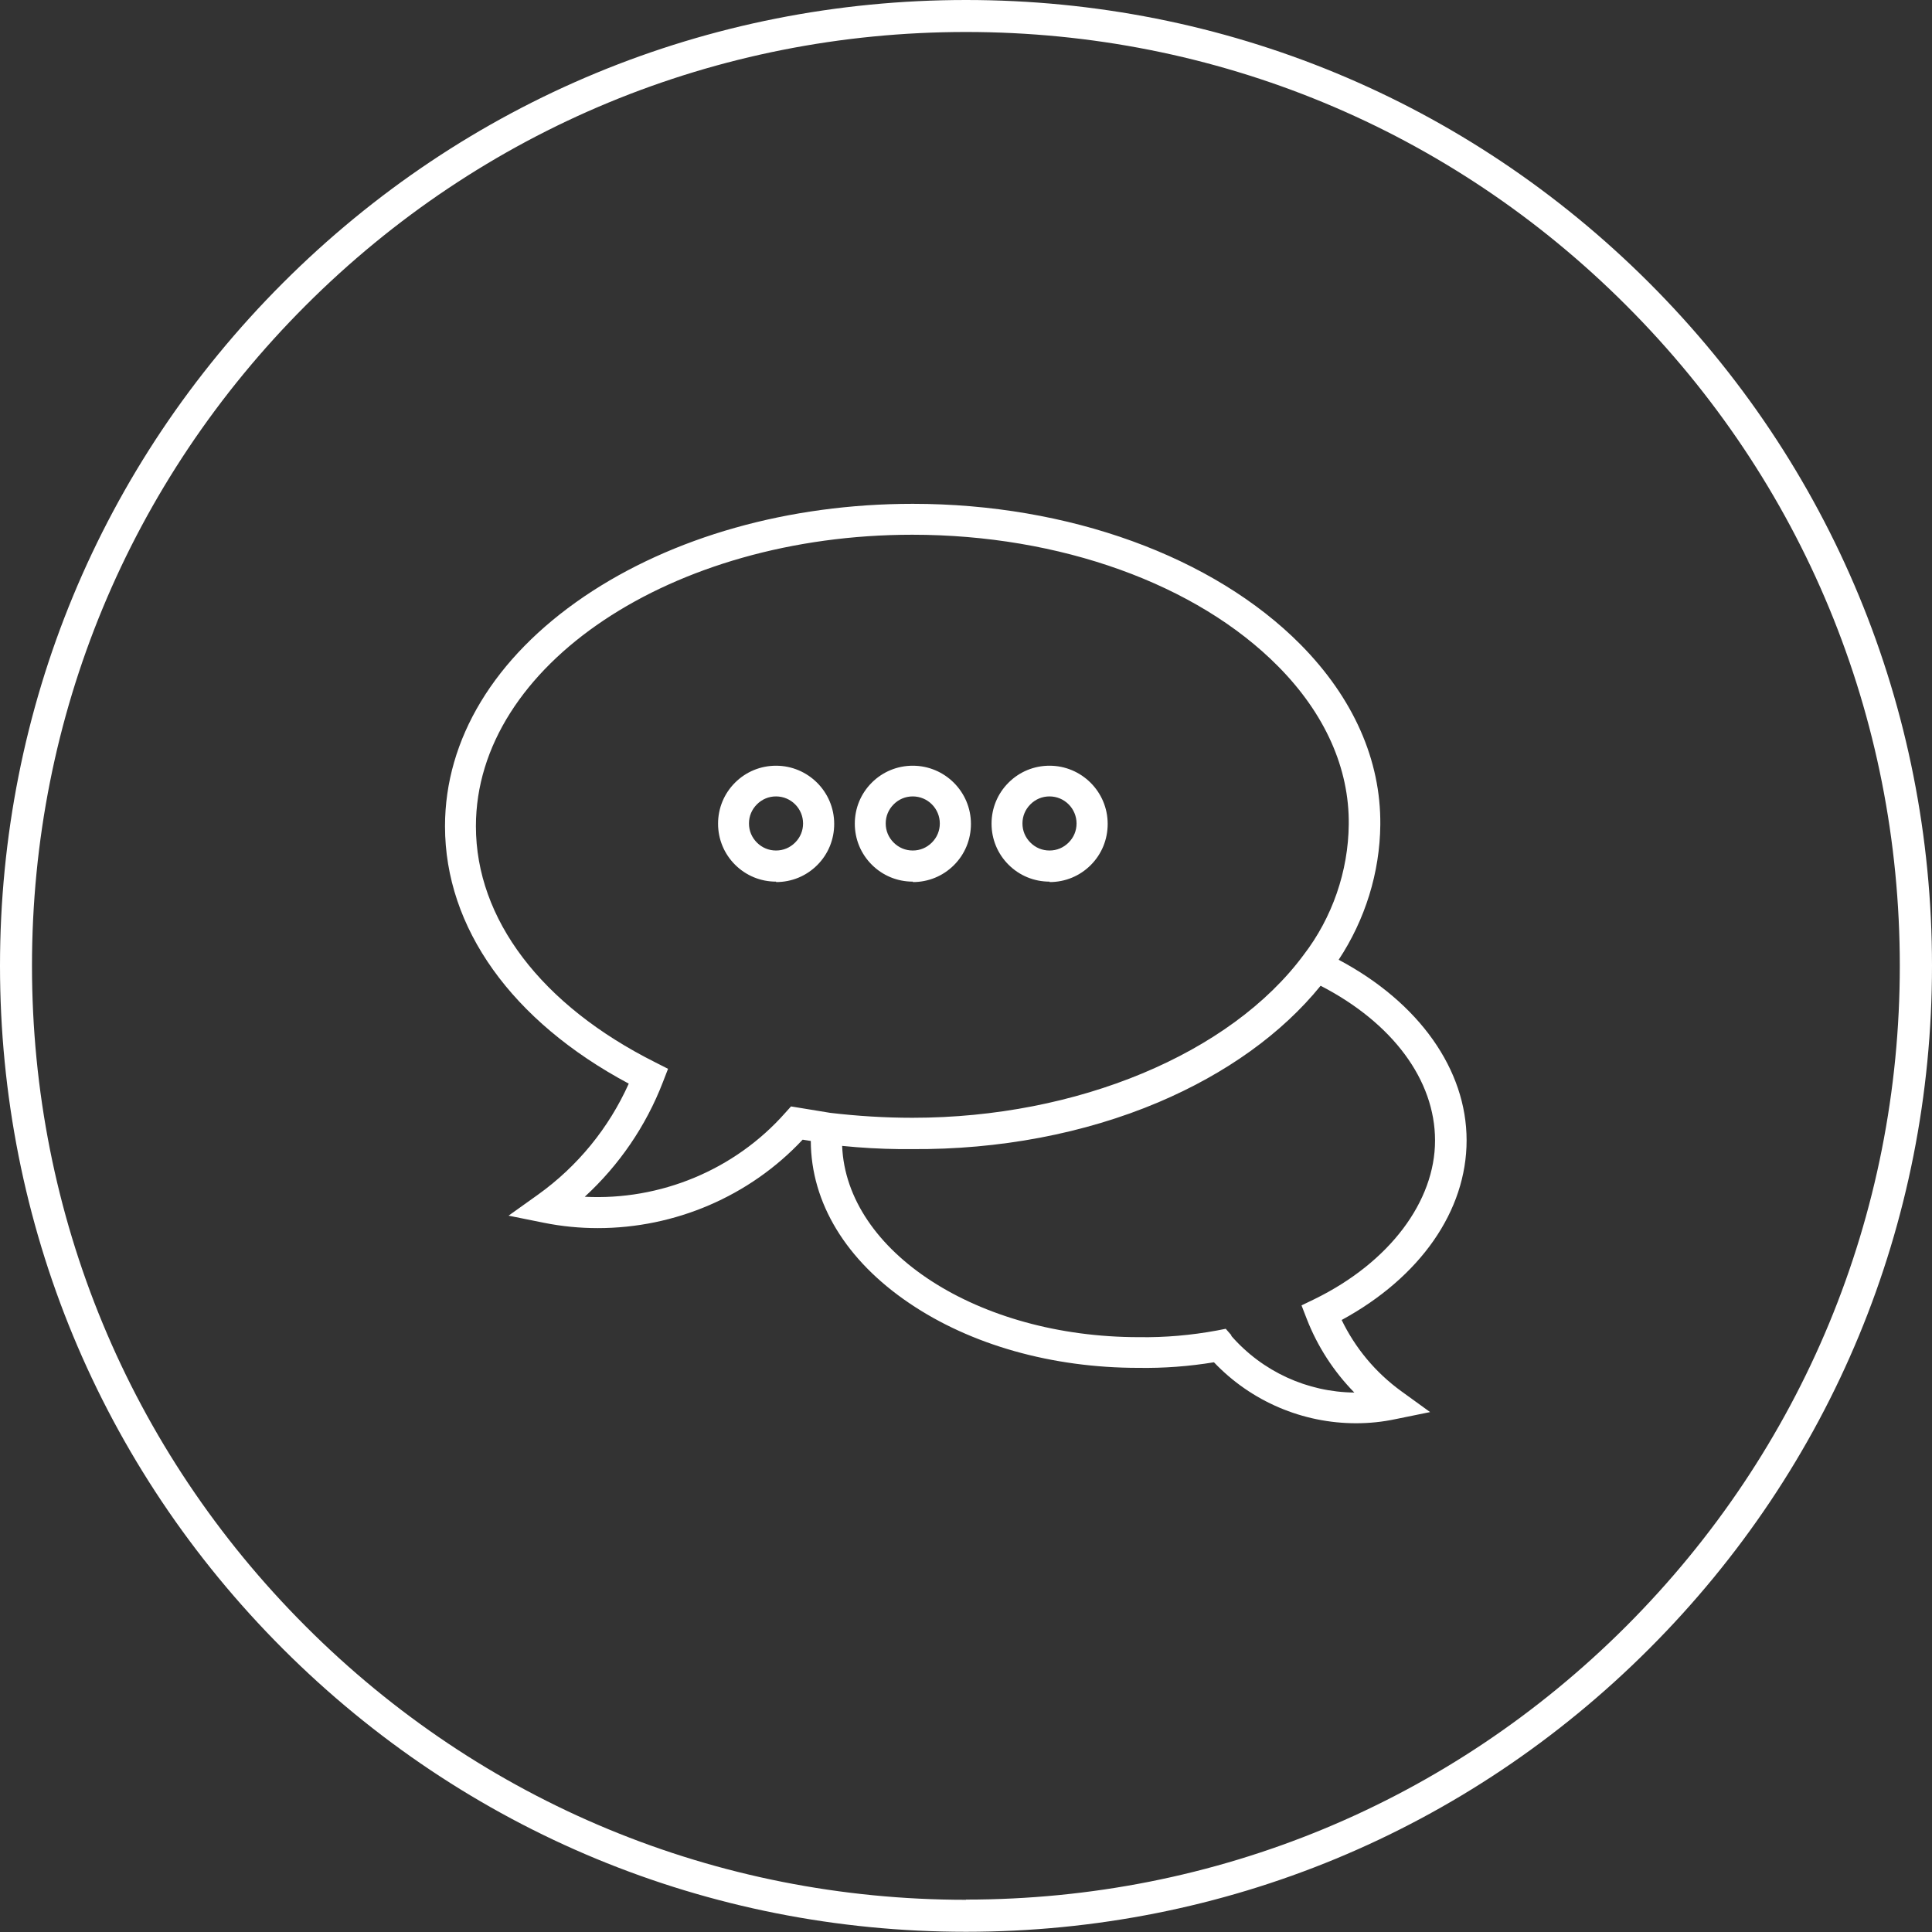 <?xml version="1.0" encoding="UTF-8"?>
<svg xmlns="http://www.w3.org/2000/svg" id="icn-languages" viewBox="0 0 90 90">
  <rect x="0" y="0" width="90" height="90" fill="#333333" stroke="none"/>
  <path d="M90,44.99c0-12.02-4.68-23.32-13.18-31.82C68.32,4.68,57.02,0,45,0S21.68,4.68,13.18,13.18C4.68,21.68,0,32.98,0,44.99c0,0,0,0,0,0s0,0,0,0c0,12.02,4.68,23.32,13.18,31.82,8.5,8.5,19.8,13.18,31.82,13.18s23.32-4.68,31.82-13.18c8.5-8.5,13.18-19.8,13.18-31.82,0,0,0,0,0,0s0,0,0,0ZM45,88.5c-11.62,0-22.55-4.52-30.76-12.74C6.02,67.54,1.49,56.61,1.49,44.99S6.02,22.45,14.24,14.23C22.45,6.02,33.38,1.49,45,1.49s22.55,4.52,30.76,12.74c8.22,8.22,12.74,19.14,12.74,30.76s-4.53,22.54-12.74,30.76c-8.22,8.22-19.14,12.74-30.76,12.74ZM36.15,41.07h0c-.72,0-1.4-.28-1.91-.79-.51-.51-.79-1.19-.79-1.91,0-.72.28-1.4.79-1.91.51-.51,1.19-.79,1.91-.79h0c1.49,0,2.71,1.21,2.71,2.71,0,.73-.28,1.41-.79,1.92-.51.51-1.19.79-1.91.79ZM36.15,37.1c-.34,0-.65.13-.89.37-.24.24-.37.55-.37.89s.13.65.37.89c.24.24.55.37.89.37h0c.34,0,.65-.13.89-.37.24-.24.37-.55.37-.89,0-.69-.56-1.26-1.26-1.26h0ZM42.52,41.07h0c-.72,0-1.4-.28-1.91-.79s-.79-1.19-.79-1.91c0-.72.28-1.4.79-1.91.51-.51,1.19-.79,1.91-.79h0c1.49,0,2.71,1.21,2.71,2.71,0,.73-.28,1.41-.79,1.92-.51.51-1.19.79-1.91.79ZM42.52,37.1c-.34,0-.65.13-.89.37-.24.24-.37.55-.37.89,0,.34.13.65.37.89.24.24.55.37.89.37h0c.34,0,.65-.13.89-.37.24-.24.37-.55.37-.89,0-.69-.56-1.26-1.26-1.26h0ZM48.89,41.07h0c-.72,0-1.4-.28-1.91-.79-.51-.51-.79-1.19-.79-1.91,0-.72.28-1.4.79-1.91.51-.51,1.19-.79,1.91-.79h0c1.49,0,2.71,1.21,2.71,2.71,0,.73-.28,1.41-.79,1.92-.51.51-1.19.79-1.91.79ZM48.89,37.1c-.34,0-.65.13-.89.37-.24.24-.37.55-.37.89,0,.34.13.65.37.89.24.24.55.37.89.37h0c.34,0,.65-.13.89-.37.24-.24.37-.55.37-.89,0-.69-.56-1.26-1.26-1.26h0ZM62.5,61.49c3.66-1.99,5.82-5.08,5.82-8.37s-2.21-6.42-5.96-8.41c1.23-1.86,1.92-4.06,1.94-6.29.03-3-1.25-5.9-3.71-8.39-4.07-4.11-10.82-6.56-18.07-6.56-5.77,0-11.21,1.54-15.31,4.32-4.18,2.84-6.48,6.64-6.48,10.7,0,4.73,3.11,9.08,8.56,11.99-.93,2.07-2.38,3.85-4.24,5.18l-1.36.97,1.64.33c.84.17,1.68.25,2.52.25,3.58,0,7.06-1.47,9.54-4.12l.38.06c.01,2.88,1.64,5.56,4.58,7.55,2.87,1.95,6.66,3.02,10.68,3.02,1.18.02,2.36-.07,3.52-.26,1.74,1.83,4.14,2.84,6.62,2.84.61,0,1.22-.06,1.83-.19l1.62-.33-1.34-.97c-1.2-.87-2.15-2.01-2.79-3.34ZM36.85,51.54l-.27.3c-2.36,2.67-5.83,4.09-9.34,3.91,1.6-1.47,2.85-3.29,3.64-5.34l.24-.62-.59-.3c-5.31-2.66-8.36-6.67-8.36-11,0-7.49,9.12-13.58,20.33-13.58,6.87,0,13.24,2.29,17.04,6.13,2.18,2.2,3.32,4.75,3.29,7.36-.02,2.19-.77,4.35-2.1,6.08h0c-3.41,4.61-10.56,7.59-18.21,7.59-.01,0-.02,0-.03,0-1.27,0-2.56-.08-3.82-.23l-1.83-.3ZM57.37,62.21l-.27-.31-.41.08c-1.19.22-2.42.33-3.64.31-7.5,0-13.62-3.98-13.82-8.91.89.09,1.78.14,2.67.15.14,0,.28,0,.42,0,.04,0,.08,0,.11,0,.01,0,.02,0,.03,0,0,0,0,0,0,0,0,0,0,0,.01,0,4.07.03,8.04-.72,11.49-2.18,3.16-1.34,5.76-3.21,7.56-5.43,3.35,1.73,5.33,4.39,5.33,7.21s-2.1,5.67-5.62,7.39l-.6.29.24.62c.5,1.29,1.26,2.46,2.22,3.44-2.18-.02-4.28-.97-5.74-2.65Z" style="fill: #fff; stroke-width: 0px;"></path>
</svg>
